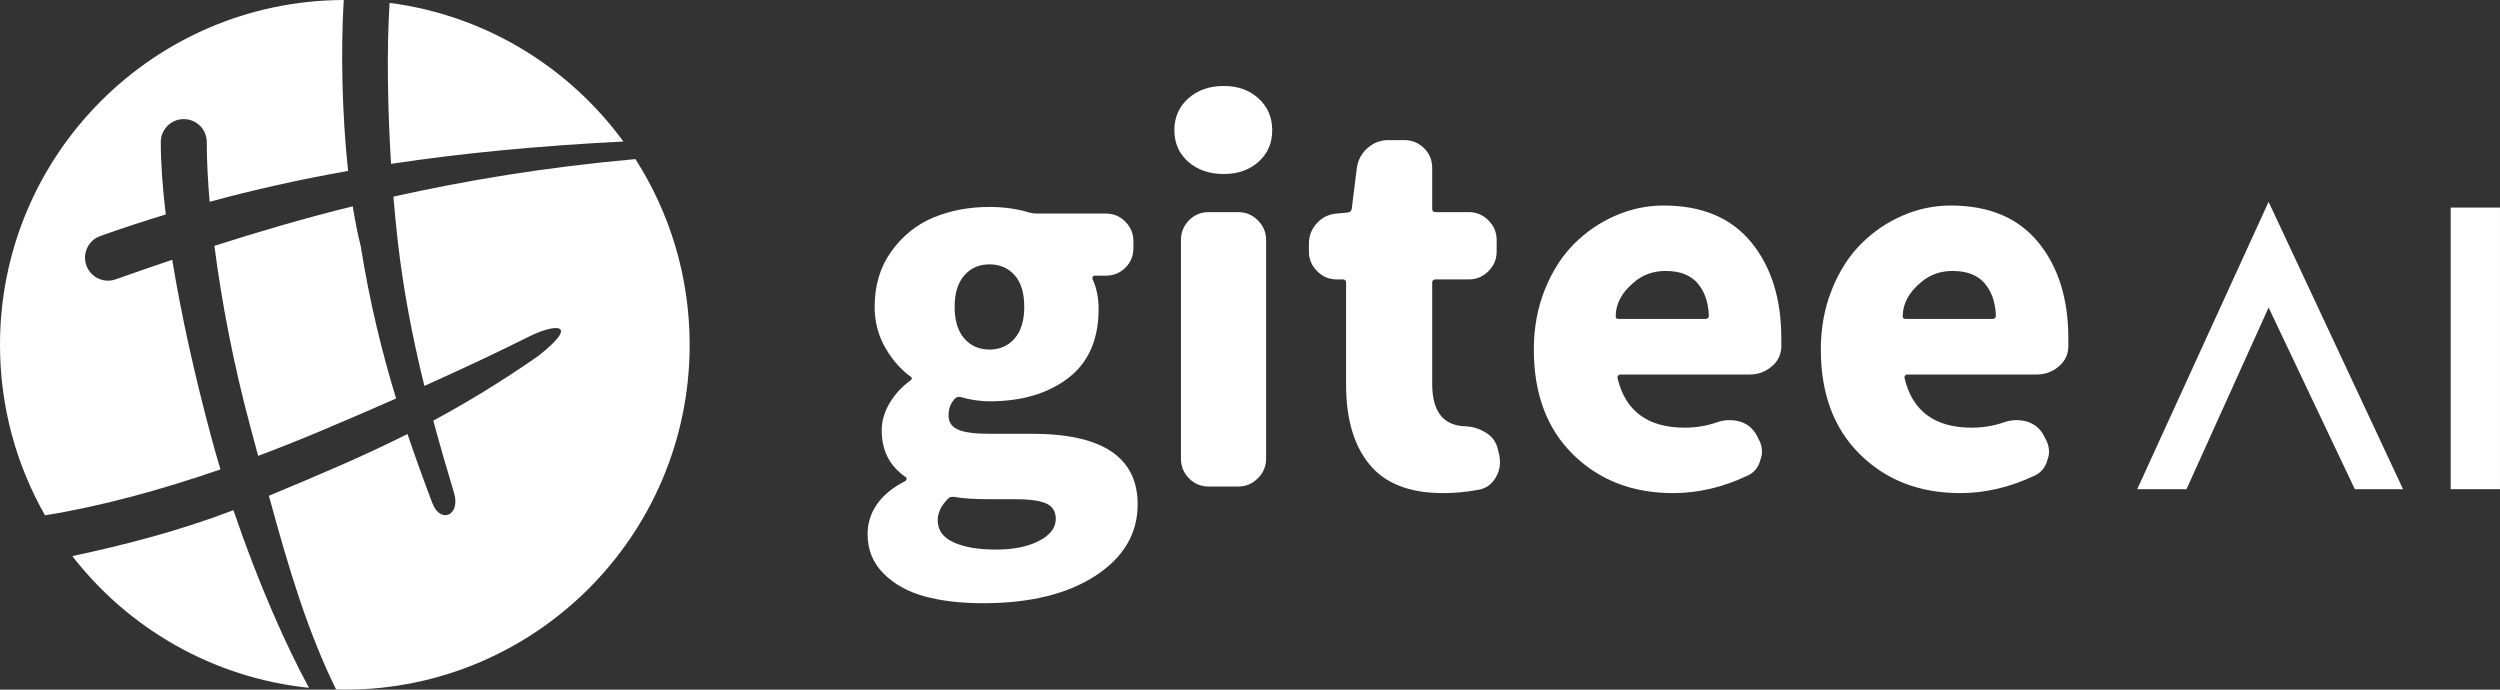 <svg width="145" height="40" viewBox="0 0 145 40" fill="none" xmlns="http://www.w3.org/2000/svg">
<rect x="0" y="0" width="145" height="40" fill="#333333" stroke="none"/>
<path fill-rule="evenodd" clip-rule="evenodd" d="M25.132 24.395C25.497 25.753 25.898 27.141 26.333 28.583C26.73 29.899 25.546 30.417 25.075 29.176C24.571 27.847 24.088 26.523 23.635 25.173C21.065 26.465 18.503 27.542 15.596 28.754C16.758 33.026 17.831 36.598 19.495 39.993C19.495 39.994 19.495 39.994 19.495 39.994C19.663 39.998 19.831 40 20 40C31.046 40 40 31.046 40 20C40 16.034 38.845 12.337 36.854 9.227C31.659 9.695 27.051 10.456 22.819 11.406C22.888 12.252 22.968 13.074 23.055 13.855C23.382 16.76 23.911 19.528 24.614 22.384C27.058 21.285 29.084 20.323 30.682 19.522C32.215 18.753 33.694 18.706 31.202 20.659C29.039 22.16 27.064 23.357 25.132 24.395ZM36.156 8.208C33 3.892 28.156 0.887 22.596 0.167C22.426 2.862 22.479 6.263 22.681 9.504C26.747 8.889 31.172 8.46 36.156 8.208ZM19.937 9.73661e-05C19.759 2.927 19.838 6.657 20.19 9.913C17.375 10.411 14.723 11.006 12.159 11.704C12.049 10.426 11.993 9.258 11.993 8.242C11.993 7.505 11.396 6.908 10.659 6.908C9.923 6.908 9.326 7.505 9.326 8.242C9.326 9.479 9.429 10.898 9.614 12.438C8.336 12.828 7.074 13.244 5.819 13.688C5.125 13.934 4.761 14.695 5.007 15.39C5.252 16.084 6.014 16.448 6.708 16.202C7.793 15.819 8.885 15.439 9.989 15.066C10.522 18.334 11.334 21.943 12.27 25.416C12.434 26.022 12.606 26.626 12.786 27.226C9.342 28.413 5.826 29.378 2.611 29.888C0.949 26.972 0 23.597 0 20C0 8.975 8.92 0.034 19.937 9.73661e-05ZM4.192 32.253C7.451 36.452 12.346 39.317 17.92 39.893C16.592 37.455 14.934 33.717 13.54 29.59C10.44 30.776 7.259 31.603 4.192 32.253ZM22.974 23.113C22.148 20.41 21.446 17.544 20.922 14.277C20.746 13.584 20.592 12.803 20.459 11.964C17.651 12.661 14.999 13.437 12.436 14.26C12.848 17.477 13.545 21.133 14.512 24.722C14.662 25.279 14.808 25.825 14.951 26.359L14.952 26.36L14.952 26.363L14.953 26.364L14.973 26.44C16.183 25.987 17.375 25.512 18.53 25.026C20.123 24.355 21.605 23.716 22.974 23.113Z" fill="white"/>
<path d="M57.006 34.987C59.735 34.987 61.913 34.455 63.542 33.39C65.17 32.326 65.984 30.947 65.984 29.255C65.984 26.525 63.946 25.16 59.871 25.16H57.361C56.524 25.16 55.923 25.078 55.559 24.914C55.196 24.751 55.014 24.478 55.014 24.096C55.014 23.713 55.132 23.395 55.368 23.14C55.459 23.031 55.578 22.994 55.723 23.031C56.305 23.195 56.86 23.276 57.388 23.276C59.262 23.276 60.785 22.826 61.959 21.925C63.132 21.024 63.719 19.692 63.719 17.926C63.719 17.271 63.601 16.689 63.364 16.179C63.346 16.143 63.351 16.102 63.378 16.056C63.405 16.011 63.446 15.988 63.501 15.988H64.128C64.583 15.988 64.965 15.833 65.275 15.524C65.584 15.215 65.738 14.832 65.738 14.377V13.995C65.738 13.559 65.584 13.181 65.275 12.863C64.965 12.544 64.583 12.385 64.128 12.385H60.117C59.989 12.385 59.853 12.367 59.707 12.33C58.998 12.112 58.225 12.003 57.388 12.003C56.205 12.003 55.123 12.207 54.14 12.617C53.158 13.026 52.344 13.681 51.698 14.582C51.052 15.483 50.729 16.552 50.729 17.79C50.729 18.645 50.929 19.428 51.33 20.137C51.73 20.847 52.23 21.42 52.831 21.857C52.867 21.875 52.885 21.903 52.885 21.939C52.885 21.975 52.867 22.012 52.831 22.048C52.321 22.412 51.912 22.853 51.602 23.372C51.293 23.891 51.139 24.423 51.139 24.969C51.139 26.134 51.602 27.035 52.53 27.671C52.567 27.69 52.585 27.721 52.585 27.767C52.585 27.812 52.567 27.853 52.53 27.89C51.803 28.254 51.252 28.7 50.879 29.227C50.506 29.755 50.32 30.337 50.32 30.974C50.32 31.884 50.629 32.649 51.248 33.267C51.866 33.886 52.662 34.328 53.636 34.591C54.609 34.855 55.732 34.987 57.006 34.987ZM57.388 20.274C56.787 20.274 56.301 20.06 55.928 19.632C55.555 19.205 55.368 18.59 55.368 17.79C55.368 17.007 55.555 16.402 55.928 15.974C56.301 15.547 56.787 15.333 57.388 15.333C57.988 15.333 58.475 15.542 58.848 15.961C59.221 16.379 59.407 16.989 59.407 17.79C59.407 18.59 59.221 19.205 58.848 19.632C58.475 20.06 57.988 20.274 57.388 20.274ZM57.77 31.875C56.733 31.875 55.91 31.734 55.3 31.452C54.691 31.17 54.386 30.747 54.386 30.183C54.386 29.728 54.595 29.3 55.014 28.9C55.068 28.845 55.15 28.818 55.259 28.818H55.341C55.796 28.909 56.487 28.954 57.415 28.954H58.916C59.717 28.954 60.303 29.036 60.676 29.2C61.049 29.364 61.236 29.664 61.236 30.101C61.236 30.61 60.913 31.034 60.267 31.37C59.621 31.707 58.789 31.875 57.77 31.875ZM70.978 10.092C71.797 10.092 72.47 9.855 72.997 9.382C73.525 8.909 73.789 8.299 73.789 7.553C73.789 6.807 73.525 6.193 72.997 5.711C72.47 5.228 71.797 4.987 70.978 4.987C70.141 4.987 69.454 5.228 68.918 5.711C68.381 6.193 68.113 6.807 68.113 7.553C68.113 8.299 68.381 8.909 68.918 9.382C69.454 9.855 70.141 10.092 70.978 10.092ZM71.824 28.217C72.261 28.217 72.638 28.058 72.957 27.74C73.275 27.421 73.434 27.044 73.434 26.607V13.914C73.434 13.477 73.275 13.099 72.957 12.781C72.638 12.462 72.261 12.303 71.824 12.303H70.105C69.65 12.303 69.268 12.462 68.959 12.781C68.649 13.099 68.495 13.477 68.495 13.914V26.607C68.495 27.044 68.649 27.421 68.959 27.74C69.268 28.058 69.65 28.217 70.105 28.217H71.824ZM83.695 28.6C84.386 28.6 85.069 28.536 85.742 28.409C86.178 28.336 86.515 28.099 86.751 27.699C86.915 27.426 86.997 27.144 86.997 26.852C86.997 26.725 86.988 26.589 86.97 26.443L86.861 26.006C86.769 25.624 86.542 25.319 86.178 25.092C85.814 24.864 85.405 24.741 84.95 24.723C83.695 24.669 83.067 23.85 83.067 22.267V16.398C83.067 16.27 83.131 16.206 83.258 16.206H85.196C85.632 16.206 86.01 16.047 86.328 15.729C86.647 15.41 86.806 15.033 86.806 14.596V13.914C86.806 13.477 86.647 13.099 86.328 12.781C86.01 12.462 85.632 12.303 85.196 12.303H83.258C83.131 12.303 83.067 12.239 83.067 12.112V9.737C83.067 9.282 82.908 8.9 82.59 8.59C82.271 8.281 81.894 8.126 81.457 8.126H80.529C80.075 8.126 79.674 8.277 79.329 8.577C78.983 8.877 78.774 9.255 78.701 9.71L78.401 12.112C78.382 12.239 78.301 12.312 78.155 12.33L77.528 12.385C77.073 12.421 76.691 12.608 76.381 12.944C76.072 13.281 75.917 13.677 75.917 14.132V14.596C75.917 15.033 76.077 15.41 76.395 15.729C76.713 16.047 77.091 16.206 77.528 16.206H77.882C78.01 16.206 78.073 16.27 78.073 16.398V22.321C78.073 24.305 78.528 25.847 79.438 26.948C80.347 28.049 81.766 28.6 83.695 28.6ZM97.04 28.6C98.495 28.6 99.932 28.263 101.351 27.59C101.751 27.408 102.006 27.089 102.115 26.634C102.17 26.488 102.197 26.343 102.197 26.197C102.197 25.924 102.115 25.651 101.952 25.378L101.87 25.215C101.651 24.832 101.333 24.578 100.915 24.45C100.714 24.396 100.514 24.368 100.314 24.368C100.078 24.368 99.85 24.405 99.632 24.478C99.013 24.696 98.377 24.805 97.722 24.805C95.575 24.805 94.274 23.85 93.819 21.939C93.801 21.884 93.81 21.834 93.847 21.789C93.883 21.743 93.928 21.721 93.983 21.721H101.488C101.961 21.721 102.379 21.57 102.743 21.27C103.107 20.97 103.298 20.592 103.316 20.137V19.619C103.316 17.326 102.734 15.469 101.57 14.05C100.405 12.63 98.713 11.921 96.494 11.921C95.529 11.921 94.597 12.116 93.697 12.508C92.796 12.899 91.996 13.445 91.295 14.146C90.595 14.846 90.031 15.729 89.603 16.793C89.175 17.858 88.962 19.018 88.962 20.274C88.962 22.84 89.721 24.869 91.24 26.361C92.76 27.853 94.693 28.6 97.04 28.6ZM98.895 18.5H93.901C93.774 18.5 93.71 18.454 93.71 18.363C93.71 17.617 94.065 16.953 94.774 16.37C95.284 15.934 95.893 15.715 96.603 15.715C97.421 15.715 98.035 15.947 98.445 16.411C98.854 16.875 99.077 17.499 99.114 18.281V18.308C99.114 18.436 99.041 18.5 98.895 18.5ZM113.686 28.6C115.142 28.6 116.579 28.263 117.998 27.59C118.398 27.408 118.653 27.089 118.762 26.634C118.817 26.488 118.844 26.343 118.844 26.197C118.844 25.924 118.762 25.651 118.598 25.378L118.516 25.215C118.298 24.832 117.98 24.578 117.561 24.45C117.361 24.396 117.161 24.368 116.961 24.368C116.724 24.368 116.497 24.405 116.279 24.478C115.66 24.696 115.023 24.805 114.368 24.805C112.222 24.805 110.921 23.85 110.466 21.939C110.448 21.884 110.457 21.834 110.493 21.789C110.53 21.743 110.575 21.721 110.63 21.721H118.134C118.607 21.721 119.026 21.57 119.39 21.27C119.753 20.97 119.944 20.592 119.963 20.137V19.619C119.963 17.326 119.38 15.469 118.216 14.05C117.052 12.63 115.36 11.921 113.14 11.921C112.176 11.921 111.244 12.116 110.343 12.508C109.443 12.899 108.642 13.445 107.942 14.146C107.241 14.846 106.677 15.729 106.25 16.793C105.822 17.858 105.608 19.018 105.608 20.274C105.608 22.84 106.368 24.869 107.887 26.361C109.406 27.853 111.339 28.6 113.686 28.6ZM115.542 18.5H110.548C110.42 18.5 110.357 18.454 110.357 18.363C110.357 17.617 110.712 16.953 111.421 16.37C111.93 15.934 112.54 15.715 113.249 15.715C114.068 15.715 114.682 15.947 115.091 16.411C115.501 16.875 115.724 17.499 115.76 18.281V18.308C115.76 18.436 115.687 18.5 115.542 18.5Z" fill="white"/>
<path d="M126.817 28.372H123.96L131.579 11.706L139.377 28.372H136.579L131.579 17.837L126.817 28.372Z" fill="white"/>
<path d="M142.141 12.039H144.998V28.372H142.141V12.039Z" fill="white"/>
</svg>
